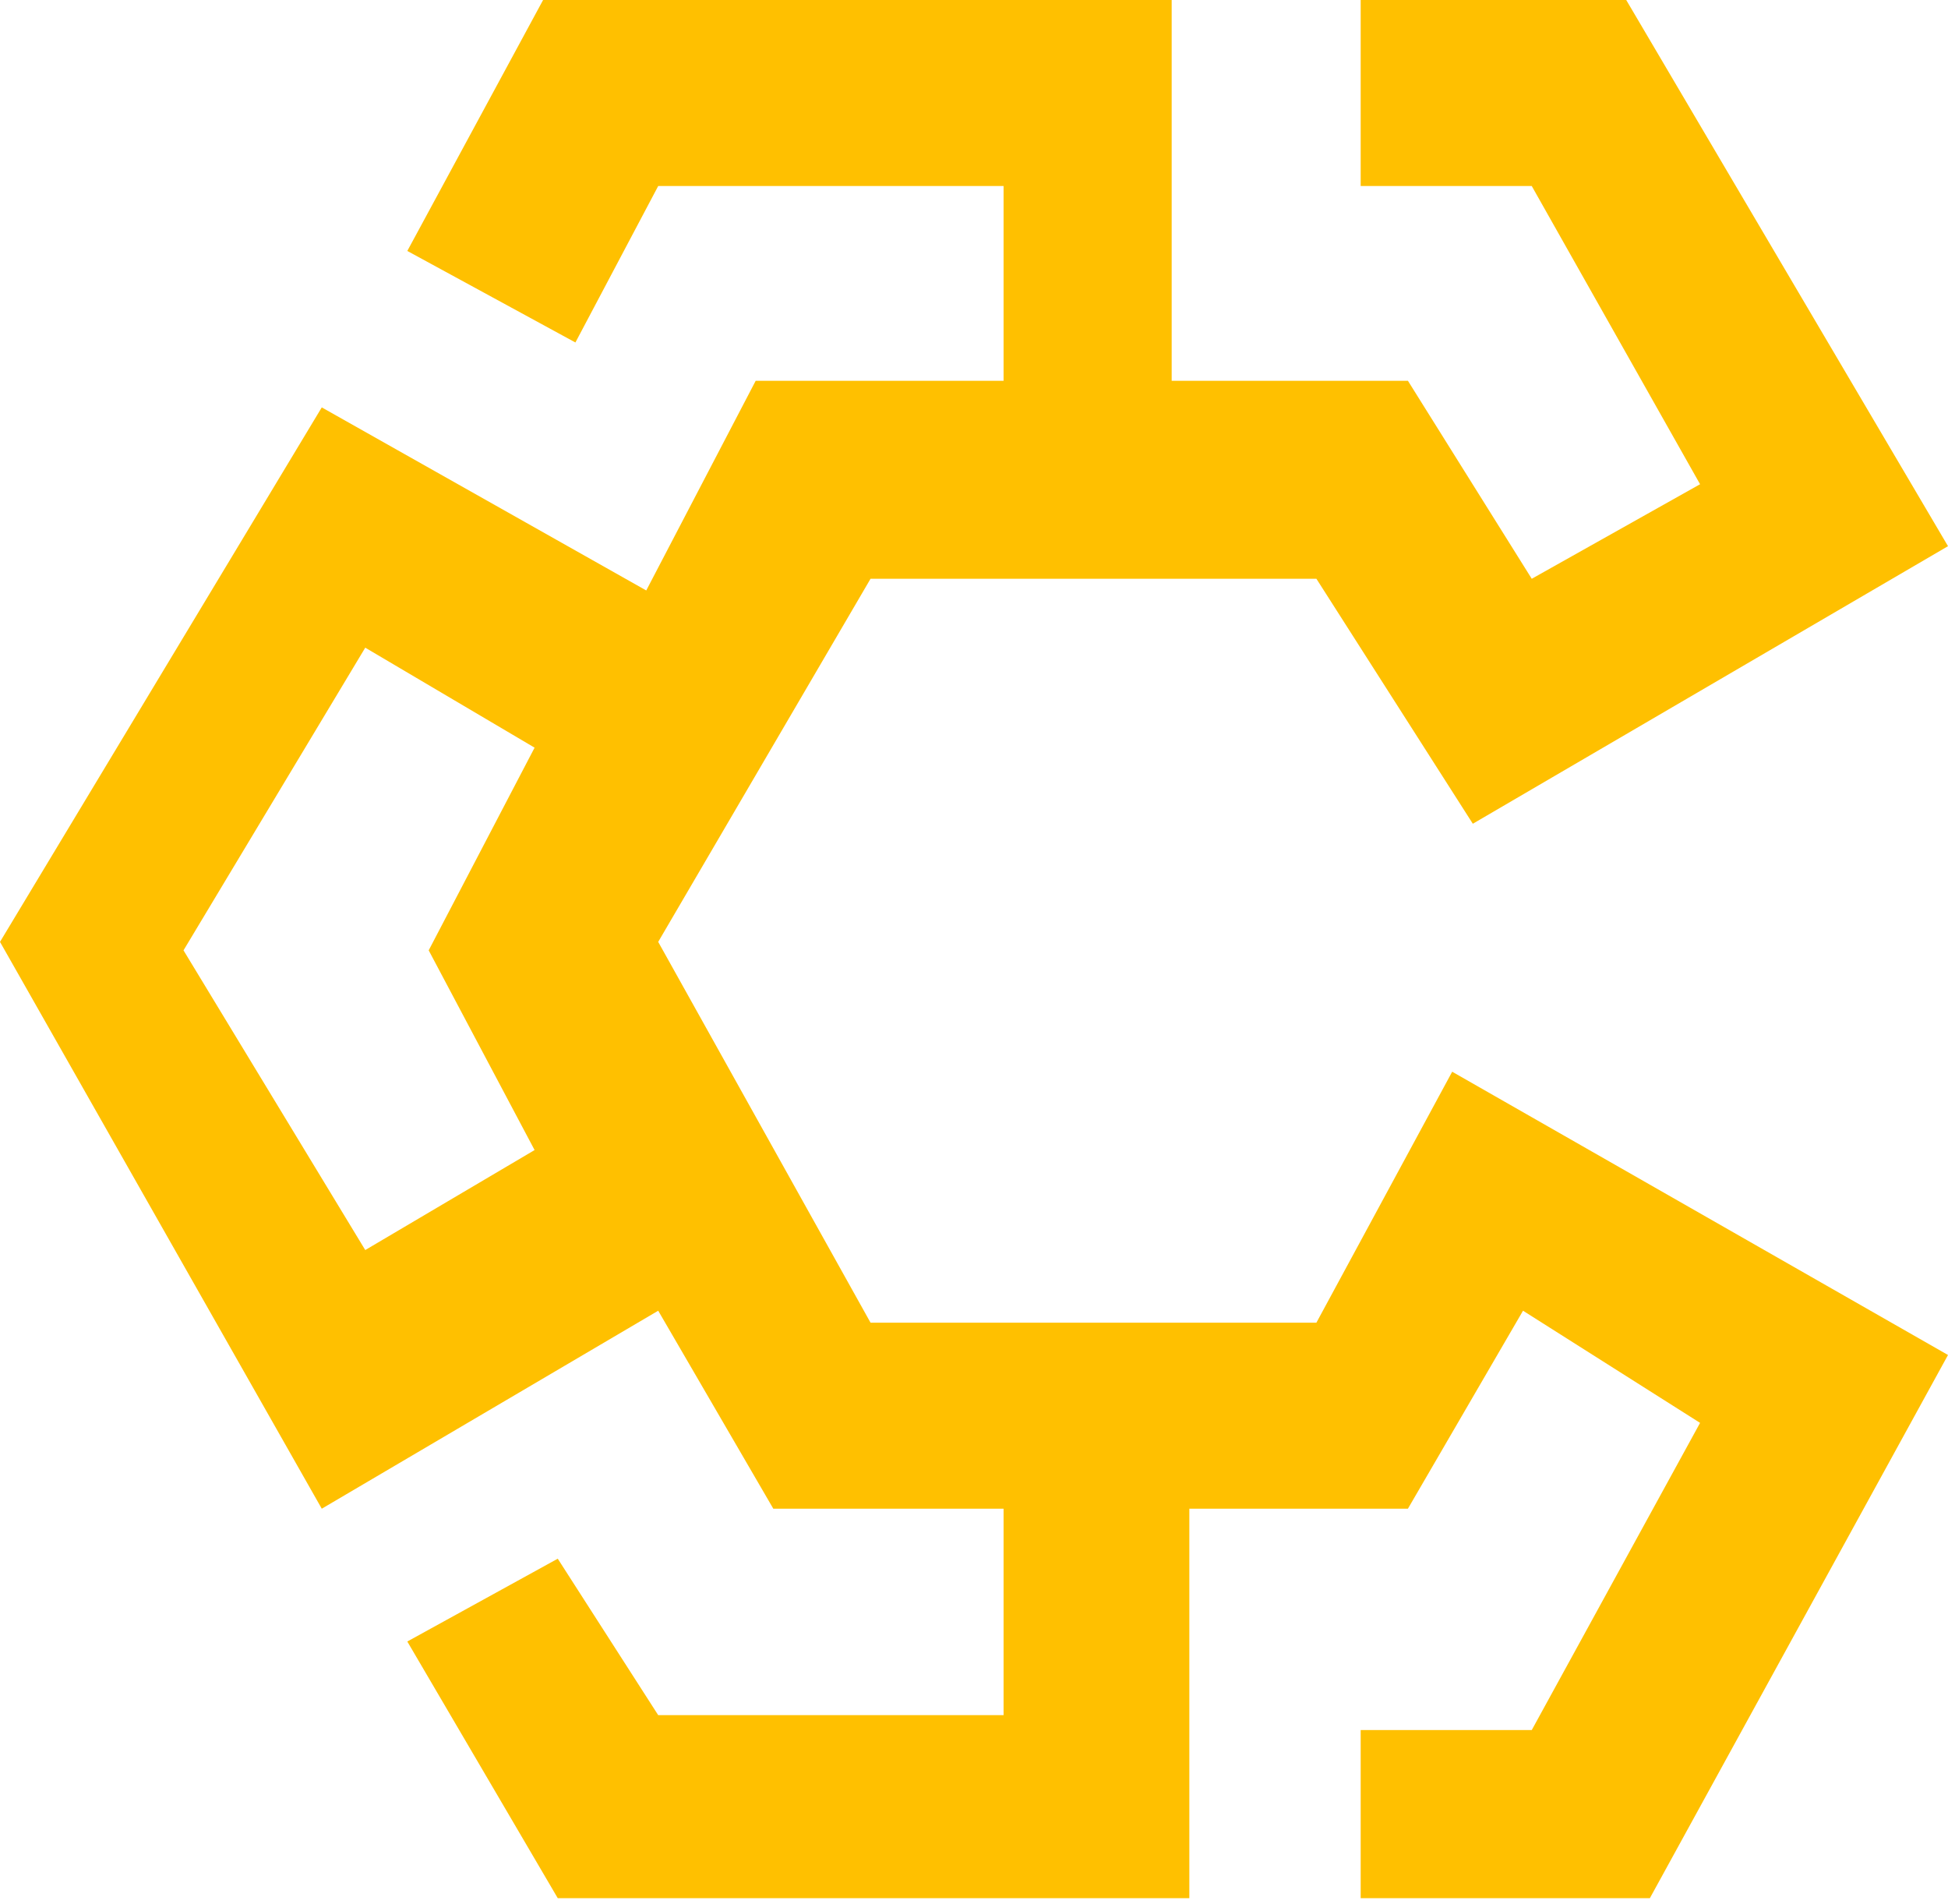 <svg width="44" height="43" viewBox="0 0 44 43" fill="none" xmlns="http://www.w3.org/2000/svg">
<path fill-rule="evenodd" clip-rule="evenodd" d="M9.2 5.667L12.267 0H26.465V8.599H31.801L34.598 13.07L38.4 10.935L34.598 4.201H30.734V0H36.732L44 12.334L33.267 18.602L29.734 13.07H19.663L14.867 21.27L19.663 29.869H29.734L32.801 24.202L44 30.599L37.266 42.865H30.734V39.069H34.598L38.4 32.132L34.401 29.599L31.801 34.07H26.864V42.865H12.598L9.2 37.069L12.598 35.199L14.867 38.732H22.668V34.07H17.467L14.867 29.599L7.268 34.07L0 21.27L7.268 9.2L14.597 13.334L17.069 8.599H22.668V4.201H14.867L12.997 7.734L9.2 5.667ZM12.075 25.971L8.25 28.229L4.145 21.461L8.25 14.626L12.075 16.884L9.683 21.461L12.075 25.971Z" fill="#FFC000"/>
</svg>
